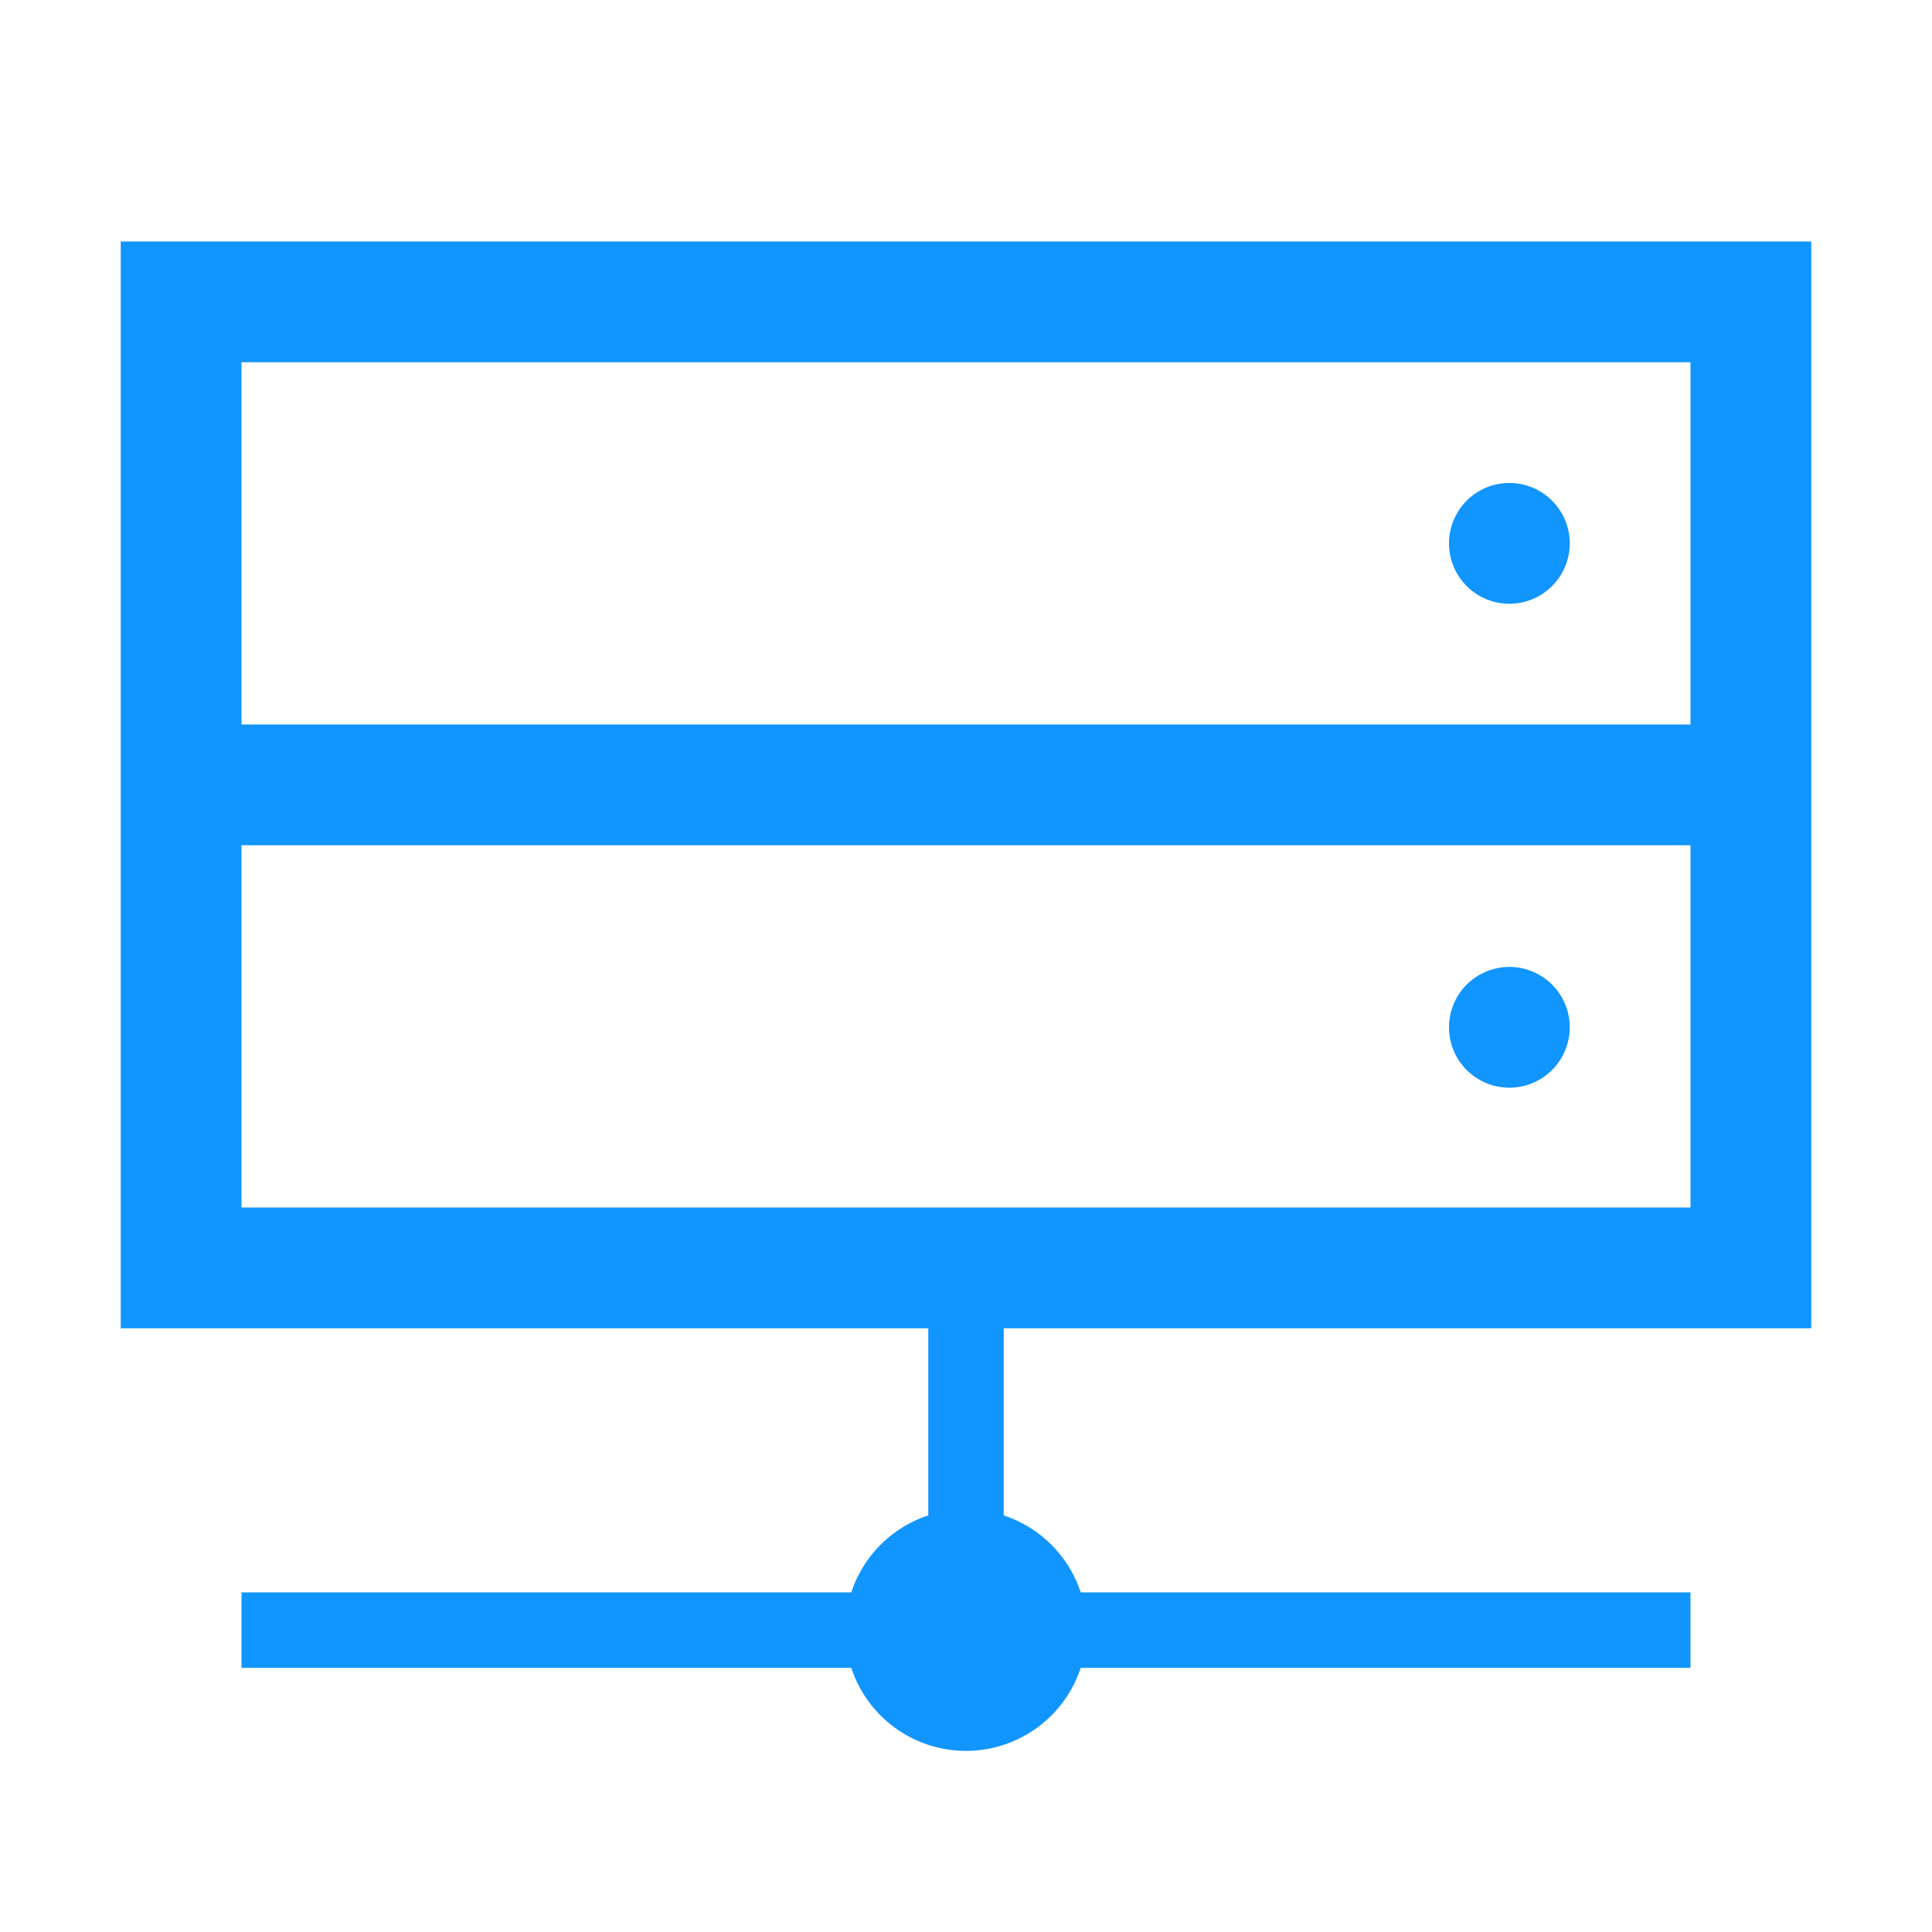 <?xml version="1.0" standalone="no"?><!DOCTYPE svg PUBLIC "-//W3C//DTD SVG 1.1//EN" "http://www.w3.org/Graphics/SVG/1.1/DTD/svg11.dtd"><svg t="1588149385819" class="icon" viewBox="0 0 1024 1024" version="1.1" xmlns="http://www.w3.org/2000/svg" p-id="11281" xmlns:xlink="http://www.w3.org/1999/xlink" width="200" height="200"><defs><style type="text/css"></style></defs><path d="M97 384h830v64H97z" p-id="11282" fill="#1195fe"></path><path d="M800 288m-32 0a32 32 0 1 0 64 0 32 32 0 1 0-64 0Z" p-id="11283" fill="#1195fe"></path><path d="M800 544.5m-32 0a32 32 0 1 0 64 0 32 32 0 1 0-64 0Z" p-id="11284" fill="#1195fe"></path><path d="M512 864m-64 0a64 64 0 1 0 128 0 64 64 0 1 0-128 0Z" p-id="11285" fill="#1195fe"></path><path d="M492 671h40v193h-40z" p-id="11286" fill="#1195fe"></path><path d="M128 844h768v40H128zM896 192v448H128V192h768m64-64H64v576h896V128z" p-id="11287" fill="#1195fe"></path></svg>
